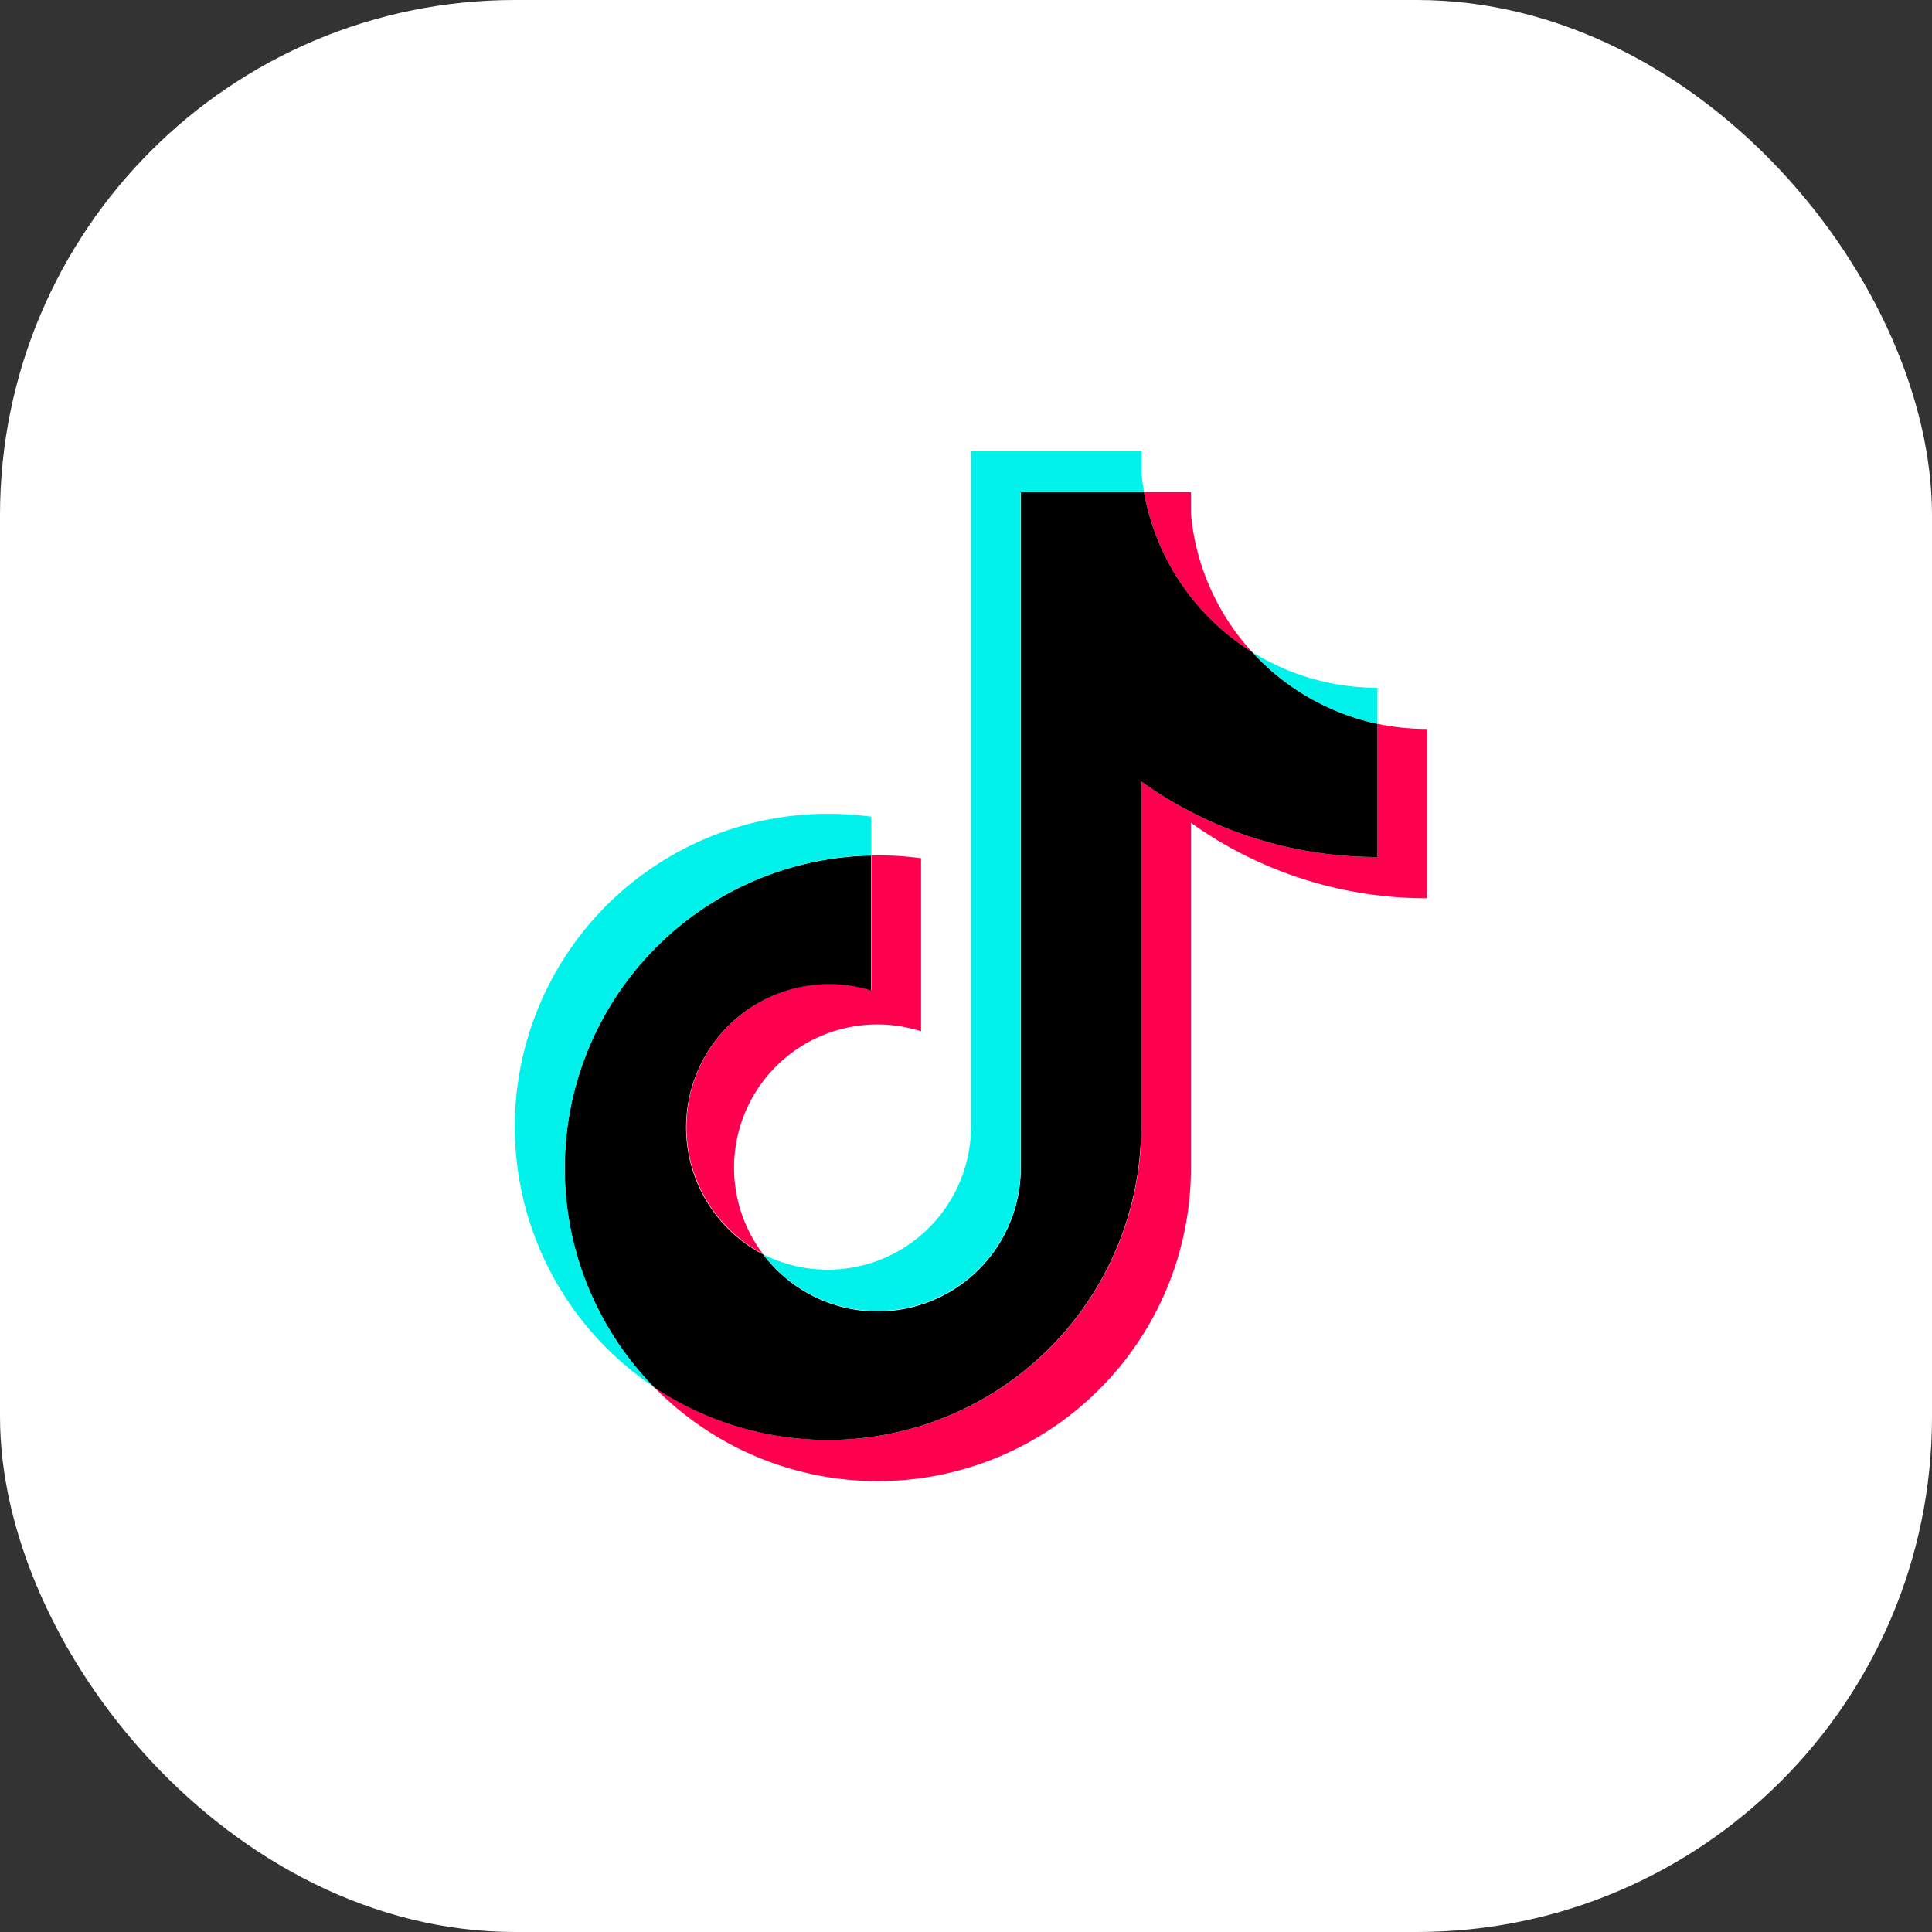 <svg xmlns="http://www.w3.org/2000/svg" width="30" height="30" viewBox="0 0 30 30"><rect x="0" y="0" width="30" height="30" fill="#333333" stroke="none"/><g transform="translate(2139 1046)"><rect width="30" height="30" rx="8" transform="translate(-2139 -1046)" fill="#fff"/><g transform="translate(-85.843 0)"><path d="M47.591,16.791a6.284,6.284,0,0,0,3.666,1.172V15.334a3.712,3.712,0,0,1-.77-.08v2.069a6.285,6.285,0,0,1-3.666-1.172v5.365a4.863,4.863,0,0,1-7.568,4.037,4.863,4.863,0,0,0,8.338-3.4V16.791Zm.95-2.652a3.663,3.663,0,0,1-.95-2.145v-.338h-.729a3.681,3.681,0,0,0,1.679,2.483Zm-7.59,9.355A2.224,2.224,0,0,1,43.4,20.029V17.342a4.906,4.906,0,0,0-.769-.044v2.092a2.224,2.224,0,0,0-1.676,4.1Z" transform="translate(-2082.255 -1050.015)" fill="#ff004f"/><path d="M22.972,16.151a6.285,6.285,0,0,0,3.666,1.172V15.254a3.68,3.68,0,0,1-1.946-1.115,3.681,3.681,0,0,1-1.679-2.483H21.1v10.5A2.224,2.224,0,0,1,17.1,23.494a2.224,2.224,0,0,1,1.676-4.1V17.3A4.859,4.859,0,0,0,15.4,25.553a4.863,4.863,0,0,0,7.568-4.038V16.151Z" transform="translate(-2058.406 -1050.015)"/><path d="M13.389,4.239v-.56a3.666,3.666,0,0,1-1.946-.556A3.676,3.676,0,0,0,13.389,4.239ZM9.764.64q-.026-.15-.04-.3V0H7.078V10.5a2.225,2.225,0,0,1-3.225,1.978A2.224,2.224,0,0,0,7.848,11.14V.64ZM5.529,6.282v-.6a4.911,4.911,0,0,0-.667-.045,4.859,4.859,0,0,0-2.707,8.9A4.859,4.859,0,0,1,5.529,6.282Z" transform="translate(-2045.157 -1039)" fill="#00f2ea"/></g></g></svg>